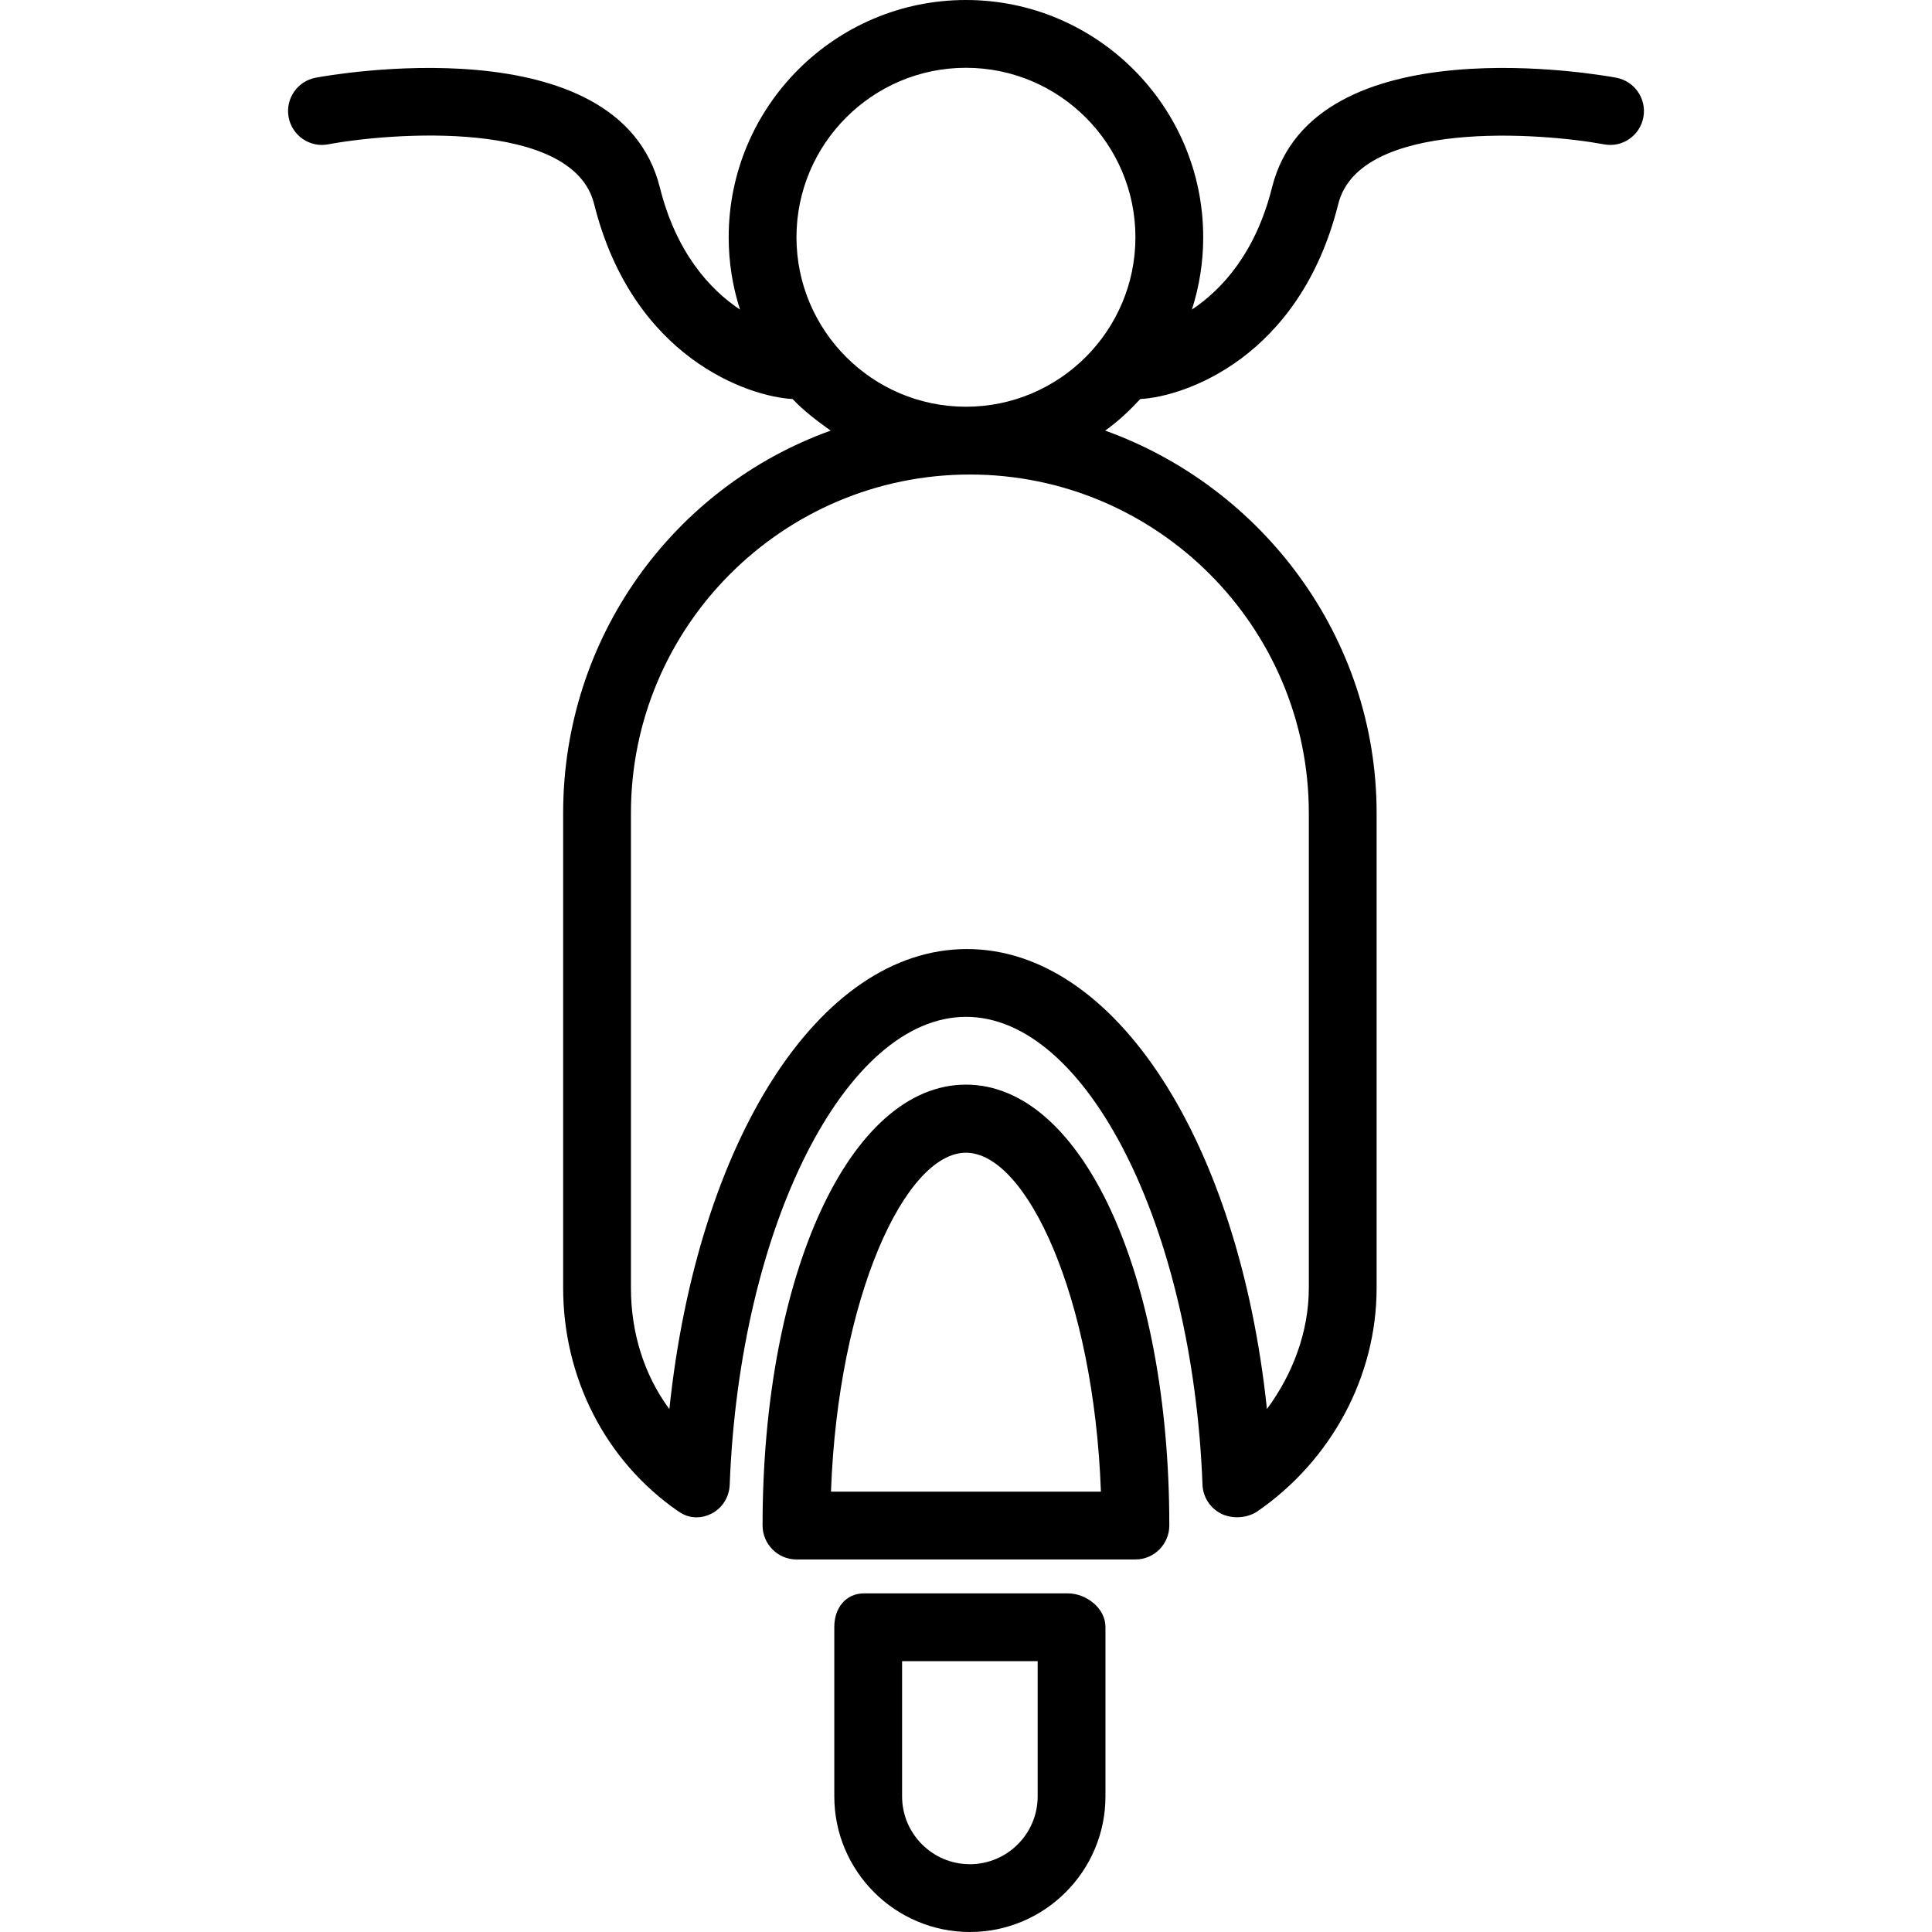 <svg xmlns="http://www.w3.org/2000/svg" xmlns:xlink="http://www.w3.org/1999/xlink" fill="#000000" height="800px" width="800px" id="Layer_1" viewBox="0 0 512 512" xml:space="preserve"><g>	<g>		<path d="M428.307,20.592c-3.263-0.618-80.307-14.526-91.211,29.105c-4.302,17.212-13.202,27.003-21.228,32.342    c1.939-6.045,2.996-12.481,2.996-19.162C318.863,28.206,290.658,0,255.986,0c-34.671,0-62.877,28.206-62.877,62.877    c0,6.681,1.057,13.117,2.996,19.162c-8.027-5.339-16.928-15.131-21.228-32.342C163.969,6.066,86.938,19.974,83.666,20.592    c-4.877,0.917-8.088,5.61-7.175,10.482c0.917,4.882,5.64,8.114,10.483,7.176c16.487-3.088,64.816-6.825,70.474,15.807    c10.23,40.927,41.104,51.104,52.599,51.688c2.896,3.101,6.622,5.906,10.086,8.372c-41.588,14.944-70.892,54.74-70.892,101.375    v125.82c0,23.649,11.08,45.785,30.514,59.206c1.526,1.057,3.05,1.592,4.845,1.592c1.372,0,2.618-0.316,3.89-0.952    c2.93-1.465,4.764-4.412,4.891-7.688c2.605-68.373,30.687-123.996,62.639-123.996c31.947,0,60.045,55.618,62.655,123.978    c0.126,3.276,2.017,6.224,4.952,7.693c2.921,1.465,6.933,1.211,9.645-0.649c19.429-13.434,31.547-35.562,31.547-59.184v-125.82    c0-46.635-30.348-86.431-71.935-101.375c3.465-2.466,6.409-5.271,9.305-8.372c11.494-0.583,42.238-10.761,52.468-51.688    c5.645-22.552,53.927-18.877,70.413-15.807c4.895,0.925,9.534-2.307,10.442-7.18C436.422,26.197,433.184,21.504,428.307,20.592z     M346.853,215.491v125.82c0,11.706-4.319,22.925-11.1,32.097c-7.425-70.711-40.128-121.899-79.506-121.899    c-39.382,0-71.433,51.202-78.859,121.921c-6.776-9.171-10.184-20.395-10.184-32.118v-125.82c0-49.483,40.294-89.737,89.825-89.737    C306.559,125.754,346.853,166.009,346.853,215.491z M255.986,107.789c-24.763,0-44.912-20.149-44.912-44.912    c0-24.763,20.149-44.912,44.912-44.912c24.763,0,44.912,20.149,44.912,44.912C300.899,87.64,280.75,107.789,255.986,107.789z"></path>	</g></g><g>	<g>		<path d="M255.986,287.439c-30.724,0-53.895,50.242-53.895,116.812c0,4.961,4.022,9.022,8.982,9.022h89.825    c4.961,0,8.982-4.061,8.982-9.022C309.881,337.681,286.71,287.439,255.986,287.439z M220.219,395.308    c1.868-51.649,19.719-89.825,35.767-89.825s33.899,38.175,35.768,89.825H220.219z"></path>	</g></g><g>	<g>		<path d="M282.934,422.255h-53.895c-4.961,0-7.941,3.942-7.941,8.903v44.899c0,19.82,16.118,35.943,35.93,35.943    c19.812,0,35.93-16.123,35.93-35.943v-44.899C292.958,426.197,287.894,422.255,282.934,422.255z M274.993,476.057    c0,9.912-8.057,17.978-17.965,17.978c-9.908,0-17.965-8.066-17.965-17.978V440.22h35.93V476.057z"></path>	</g></g></svg>